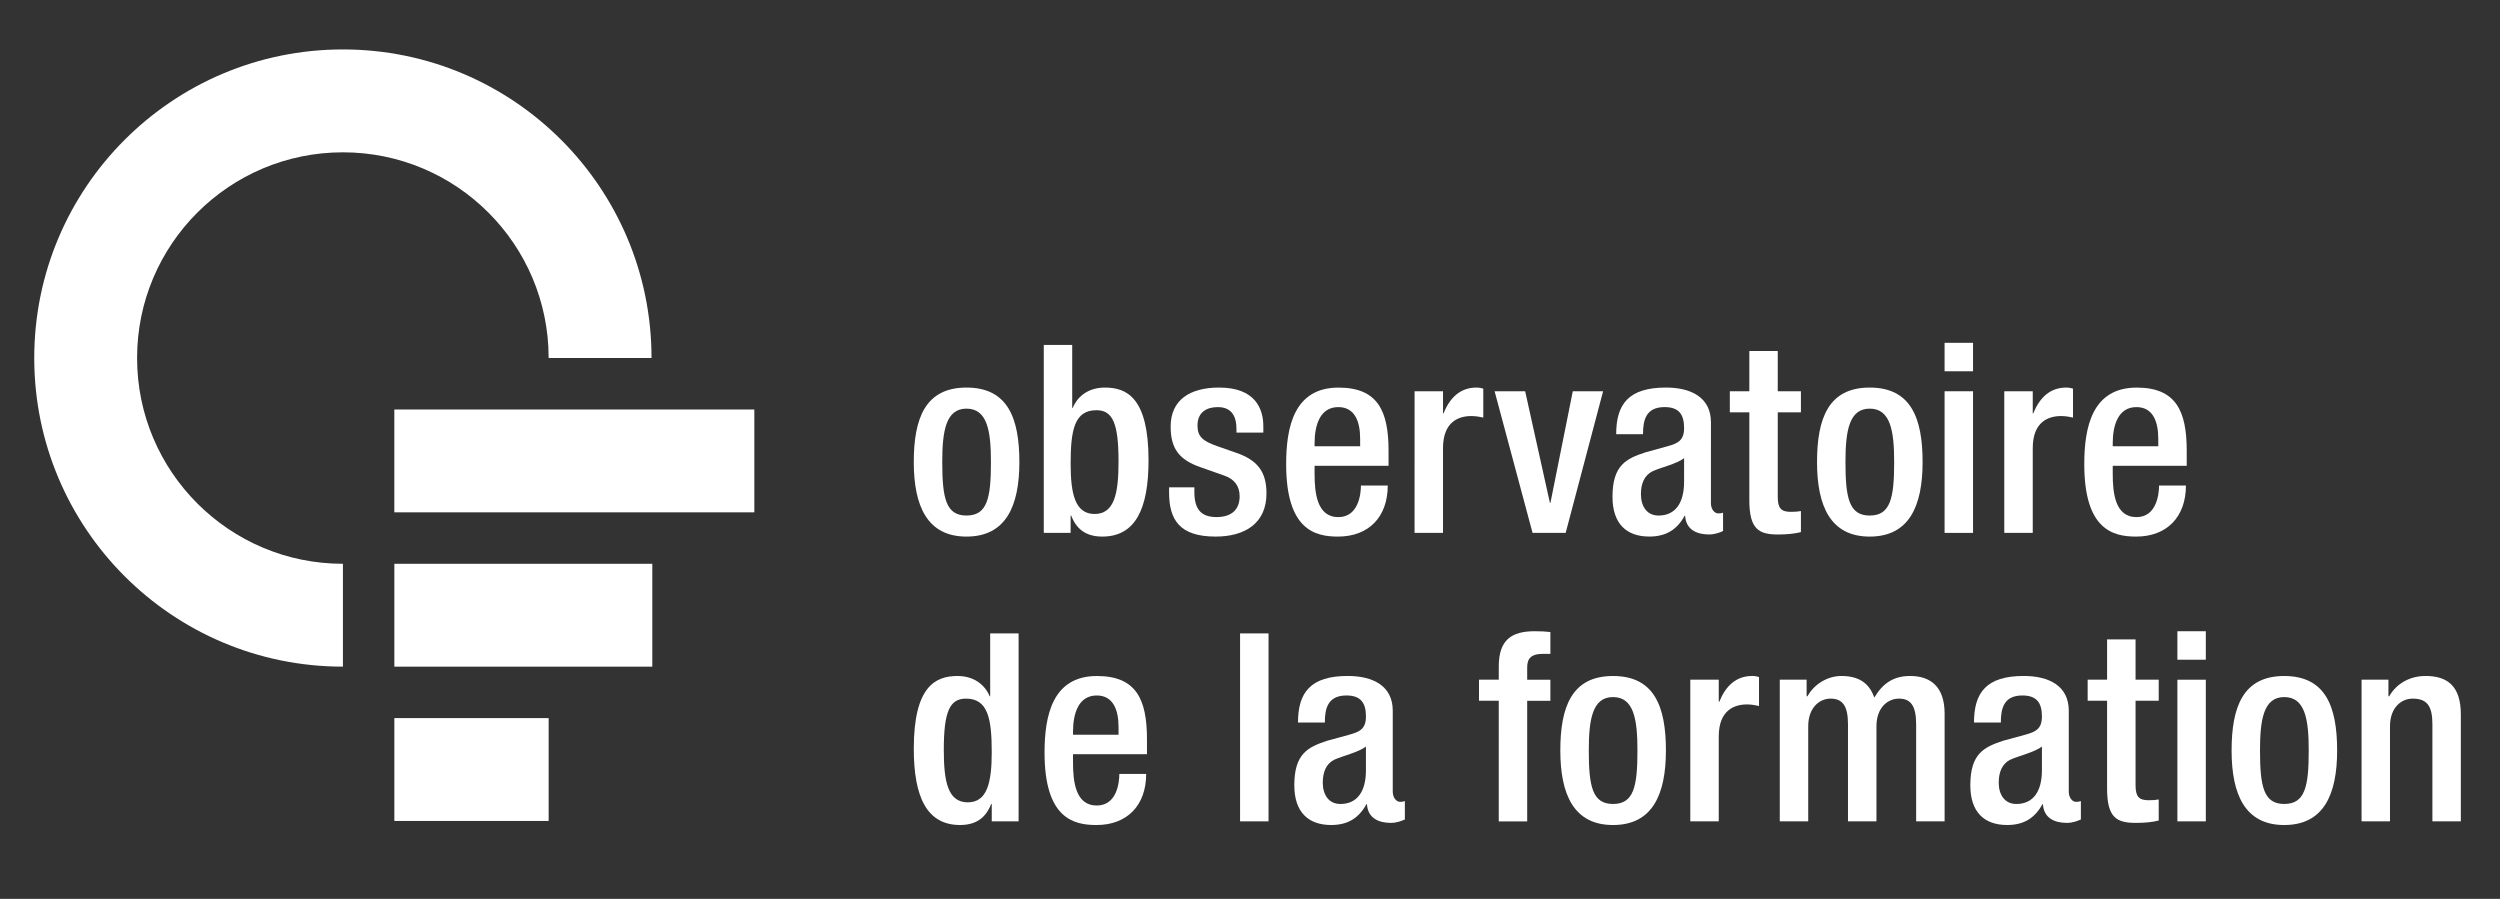 <?xml version="1.0" encoding="utf-8"?>
<!-- Generator: Adobe Illustrator 13.0.0, SVG Export Plug-In . SVG Version: 6.00 Build 14948)  -->
<!DOCTYPE svg PUBLIC "-//W3C//DTD SVG 1.1//EN" "http://www.w3.org/Graphics/SVG/1.1/DTD/svg11.dtd">
<svg version="1.1" id="Layer_1" xmlns="http://www.w3.org/2000/svg" xmlns:xlink="http://www.w3.org/1999/xlink" x="0px" y="0px"
	 width="445px" height="160px" viewBox="0 0 445 160" enable-background="new 0 0 445 160" xml:space="preserve">
<rect x="0" y="0" width="445" height="160" fill="#333333" stroke="none"/>
<path fill="#FFFFFF" d="M61.041,100.355h-0.005c-20.218,0-36.635-16.398-36.635-36.631c0-20.228,16.417-36.612,36.635-36.612
	c20.225,0,36.622,16.384,36.622,36.612h18.313c0-30.331-24.594-54.925-54.935-54.925c-30.338,0-54.94,24.594-54.94,54.925
	c0,30.346,24.603,54.939,54.94,54.939h0.005V100.355L61.041,100.355z"/>
<rect x="70.19" y="72.892" fill="#FFFFFF" width="64.082" height="18.303"/>
<rect x="70.195" y="100.355" fill="#FFFFFF" width="45.914" height="18.309"/>
<rect x="70.195" y="127.82" fill="#FFFFFF" width="27.464" height="18.31"/>
<path fill="#FFFFFF" d="M172.031,91.766c3.706,0,4.357-3.096,4.357-9.514c0-5.574-0.651-9.514-4.357-9.514
	c-3.653,0-4.311,3.939-4.311,9.514C167.72,88.67,168.376,91.766,172.031,91.766 M172.031,68.987c7.357,0,9.417,5.436,9.417,13.265
	c0,7.816-2.387,13.26-9.417,13.26c-6.985,0-9.378-5.441-9.378-13.26C162.653,74.423,164.717,68.987,172.031,68.987"/>
<path fill="#FFFFFF" d="M194.836,91.488c3.517,0,4.263-3.612,4.263-9.334c0-6.79-1.024-9.136-3.935-9.136
	c-3.895,0-4.592,3.466-4.592,9.513C190.573,87.922,191.37,91.488,194.836,91.488 M185.794,61.403h5.059v11.192h0.101
	c0.934-2.249,2.998-3.608,5.713-3.608c3.84,0,7.773,1.735,7.773,12.934c0,8.668-2.333,13.591-8.246,13.591
	c-3.605,0-4.874-2.104-5.529-3.746h-0.093v3.09h-4.778L185.794,61.403L185.794,61.403z"/>
<path fill="#FFFFFF" d="M220.092,76.999v-0.651c0-2.016-0.7-3.884-3.331-3.884c-2.008,0-3.606,0.937-3.606,3.272
	c0,1.965,0.896,2.77,3.559,3.695l3.237,1.135c3.749,1.263,5.483,3.277,5.483,7.259c0,5.396-3.934,7.687-9.05,7.687
	c-6.372,0-8.286-2.947-8.286-7.828v-0.933h4.5v0.799c0,2.906,1.025,4.489,3.936,4.489c2.761,0,4.122-1.398,4.122-3.7
	c0-1.873-0.989-3.095-2.769-3.694l-4.123-1.455c-3.794-1.305-5.388-3.232-5.388-7.265c0-4.733,3.423-6.938,8.625-6.938
	c6.416,0,7.872,3.756,7.872,6.892v1.12H220.092z"/>
<path fill="#FFFFFF" d="M242.106,79.437v-1.358c0-3.182-1.027-5.614-3.889-5.614c-3.237,0-4.222,3.176-4.222,6.459v0.514
	L242.106,79.437L242.106,79.437z M233.995,82.913v1.444c0,3.381,0.427,7.688,4.222,7.688c3.605,0,4.028-4.123,4.028-5.625h4.773
	c0,5.579-3.367,9.092-8.851,9.092c-4.123,0-9.231-1.223-9.231-12.889c0-6.606,1.402-13.631,9.32-13.631
	c7.032,0,8.907,4.215,8.907,11.244v2.677H233.995L233.995,82.913z"/>
<path fill="#FFFFFF" d="M251.794,69.644h5.063v3.939h0.089c1.131-2.814,3.004-4.596,5.858-4.596c0.568,0,0.891,0.097,1.219,0.188
	v5.156c-0.374-0.092-1.265-0.275-2.104-0.275c-2.298,0-5.063,1.028-5.063,5.711v15.086h-5.063L251.794,69.644L251.794,69.644z"/>
<polygon fill="#FFFFFF" points="266.041,69.644 271.477,69.644 275.887,89.52 275.974,89.52 279.957,69.644 285.352,69.644 
	278.689,94.854 272.795,94.854 "/>
<path fill="#FFFFFF" d="M299.767,81.555c-1.313,1.027-4.123,1.635-5.625,2.336c-1.448,0.707-2.059,2.205-2.059,4.078
	c0,2.105,1.027,3.797,3.138,3.797c3.043,0,4.545-2.297,4.545-6.002L299.767,81.555L299.767,81.555z M304.546,89.611
	c0,0.937,0.563,1.775,1.313,1.775c0.329,0,0.652-0.041,0.845-0.138v3.272c-0.61,0.291-1.501,0.615-2.485,0.615
	c-2.248,0-4.123-0.891-4.264-3.328h-0.089c-1.361,2.479-3.331,3.7-6.285,3.7c-4.029,0-6.557-2.245-6.557-7.075
	c0-5.619,2.434-6.795,5.858-7.914l3.935-1.084c1.83-0.514,2.95-1.028,2.95-3.231c0-2.296-0.797-3.741-3.466-3.741
	c-3.372,0-3.846,2.382-3.846,4.82h-4.774c0-5.34,2.199-8.297,8.854-8.297c4.45,0,8.012,1.735,8.012,6.185L304.546,89.611
	L304.546,89.611z"/>
<path fill="#FFFFFF" d="M307.909,69.644h3.472v-7.171h5.06v7.171h4.123V73.4h-4.123v15.04c0,1.965,0.557,2.668,2.298,2.668
	c0.751,0,1.356-0.045,1.825-0.137v3.745c-1.074,0.279-2.48,0.423-4.082,0.423c-3.418,0-5.1-0.941-5.1-6.093V73.4h-3.472
	L307.909,69.644L307.909,69.644z"/>
<path fill="#FFFFFF" d="M332.805,91.766c3.701,0,4.356-3.096,4.356-9.514c0-5.574-0.655-9.514-4.356-9.514
	c-3.654,0-4.312,3.939-4.312,9.514C328.493,88.67,329.15,91.766,332.805,91.766 M332.805,68.987c7.353,0,9.417,5.436,9.417,13.265
	c0,7.816-2.387,13.26-9.417,13.26c-6.986,0-9.373-5.441-9.373-13.26C323.432,74.423,325.49,68.987,332.805,68.987"/>
<path fill="#FFFFFF" d="M346.135,94.854h5.066V69.644h-5.066V94.854z M346.135,66.086h5.066v-5.064h-5.066V66.086z"/>
<path fill="#FFFFFF" d="M356.763,69.644h5.066v3.939h0.095c1.125-2.814,2.996-4.596,5.857-4.596c0.559,0,0.892,0.097,1.214,0.188
	v5.156c-0.372-0.092-1.268-0.275-2.102-0.275c-2.303,0-5.064,1.028-5.064,5.711v15.086h-5.066V69.644z"/>
<path fill="#FFFFFF" d="M384.172,79.437v-1.358c0-3.182-1.033-5.614-3.885-5.614c-3.236,0-4.222,3.176-4.222,6.459v0.514
	L384.172,79.437L384.172,79.437z M376.066,82.913v1.444c0,3.381,0.417,7.688,4.222,7.688c3.606,0,4.024-4.123,4.024-5.625h4.784
	c0,5.579-3.377,9.092-8.861,9.092c-4.123,0-9.234-1.223-9.234-12.889c0-6.606,1.417-13.631,9.329-13.631
	c7.032,0,8.907,4.215,8.907,11.244v2.677H376.066L376.066,82.913z"/>
<path fill="#FFFFFF" d="M171.937,124.355c-2.909,0-3.941,2.346-3.941,9.136c0,5.721,0.756,9.325,4.271,9.325
	c3.471,0,4.263-3.56,4.263-8.943C176.528,127.826,175.823,124.355,171.937,124.355 M176.528,143.105h-0.094
	c-0.657,1.629-1.924,3.746-5.53,3.746c-5.903,0-8.25-4.922-8.25-13.596c0-11.191,3.939-12.928,7.782-12.928
	c2.715,0,4.785,1.357,5.725,3.607h0.092v-11.191h5.057v33.449h-4.779v-3.088H176.528z"/>
<path fill="#FFFFFF" d="M199.102,130.777v-1.357c0-3.191-1.031-5.625-3.884-5.625c-3.235,0-4.222,3.191-4.222,6.475v0.51h8.105
	V130.777z M190.996,134.25v1.445c0,3.375,0.417,7.686,4.222,7.686c3.609,0,4.023-4.123,4.023-5.619h4.778
	c0,5.578-3.372,9.092-8.854,9.092c-4.123,0-9.236-1.228-9.236-12.889c0-6.605,1.413-13.636,9.33-13.636
	c7.029,0,8.902,4.214,8.902,11.243v2.678H190.996z"/>
<rect x="220.733" y="112.745" fill="#FFFFFF" width="5.067" height="33.456"/>
<path fill="#FFFFFF" d="M243.136,132.887c-1.313,1.027-4.123,1.643-5.624,2.34c-1.456,0.709-2.059,2.205-2.059,4.088
	c0,2.103,1.025,3.793,3.133,3.793c3.049,0,4.55-2.297,4.55-5.996V132.887z M247.911,140.943c0,0.945,0.566,1.785,1.317,1.785
	c0.323,0,0.651-0.051,0.837-0.138v3.272c-0.603,0.279-1.499,0.611-2.479,0.611c-2.252,0-4.123-0.892-4.266-3.324h-0.099
	c-1.359,2.479-3.324,3.701-6.272,3.701c-4.029,0-6.563-2.25-6.563-7.076c0-5.623,2.436-6.795,5.858-7.924l3.935-1.074
	c1.83-0.51,2.957-1.023,2.957-3.232c0-2.295-0.799-3.751-3.471-3.751c-3.367,0-3.844,2.394-3.844,4.819h-4.778
	c0-5.334,2.207-8.291,8.855-8.291c4.456,0,8.012,1.736,8.012,6.189V140.943z"/>
<path fill="#FFFFFF" d="M266.781,124.736h-3.52v-3.752h3.52v-2.34c0-4.785,2.294-6.287,6.416-6.287c1.084,0,2.017,0.052,2.771,0.144
	v3.89h-1.413c-1.875,0-2.715,0.707-2.715,2.391v2.205h4.128v3.75h-4.128v21.466h-5.061L266.781,124.736L266.781,124.736z"/>
<path fill="#FFFFFF" d="M287.113,143.105c3.701,0,4.353-3.094,4.353-9.519c0-5.573-0.651-9.508-4.353-9.508
	c-3.651,0-4.309,3.935-4.309,9.508C282.804,140.012,283.461,143.105,287.113,143.105 M287.113,120.329
	c7.36,0,9.42,5.437,9.42,13.259c0,7.828-2.393,13.266-9.42,13.266c-6.982,0-9.375-5.438-9.375-13.266
	C277.737,125.766,279.801,120.329,287.113,120.329"/>
<path fill="#FFFFFF" d="M300.873,120.984h5.064v3.939h0.094c1.125-2.814,2.998-4.602,5.858-4.602c0.563,0,0.886,0.098,1.214,0.189
	v5.16c-0.369-0.091-1.265-0.283-2.104-0.283c-2.298,0-5.062,1.021-5.062,5.721v15.092h-5.064V120.984L300.873,120.984z"/>
<path fill="#FFFFFF" d="M316.8,120.984h4.778v2.953h0.144c1.265-2.244,3.651-3.613,6.044-3.613c3.609,0,5.107,1.734,5.864,3.843
	c1.45-2.435,3.32-3.843,6.37-3.843c3.555,0,6.141,1.826,6.141,6.703v19.174h-5.067v-17.297c0-3.276-0.979-4.549-3.043-4.549
	c-2.063,0-4.023,1.644-4.023,4.922v16.924h-5.067v-17.297c0-3.276-0.985-4.549-3.095-4.549c-2.019,0-3.982,1.644-3.982,4.922v16.924
	H316.8V120.984z"/>
<path fill="#FFFFFF" d="M363.461,132.887c-1.318,1.027-4.123,1.643-5.63,2.34c-1.447,0.709-2.059,2.205-2.059,4.088
	c0,2.103,1.033,3.793,3.144,3.793c3.038,0,4.545-2.297,4.545-5.996V132.887L363.461,132.887z M368.24,140.943
	c0,0.945,0.558,1.785,1.313,1.785c0.328,0,0.646-0.051,0.845-0.138v3.272c-0.616,0.279-1.506,0.611-2.491,0.611
	c-2.247,0-4.118-0.892-4.263-3.324h-0.089c-1.361,2.479-3.331,3.701-6.281,3.701c-4.034,0-6.556-2.25-6.556-7.076
	c0-5.623,2.433-6.795,5.851-7.924l3.938-1.074c1.83-0.51,2.955-1.023,2.955-3.232c0-2.295-0.802-3.751-3.472-3.751
	c-3.372,0-3.84,2.394-3.84,4.819h-4.779c0-5.334,2.199-8.291,8.854-8.291c4.451,0,8.017,1.736,8.017,6.189v14.432H368.24z"/>
<path fill="#FFFFFF" d="M371.605,120.984h3.458v-7.172h5.067v7.172h4.123v3.752h-4.123v15.035c0,1.976,0.563,2.672,2.293,2.672
	c0.751,0,1.361-0.041,1.83-0.137v3.746c-1.079,0.284-2.486,0.422-4.077,0.422c-3.418,0-5.113-0.932-5.113-6.088v-15.65h-3.458
	V120.984L371.605,120.984z"/>
<path fill="#FFFFFF" d="M387.576,146.201h5.06V120.99h-5.06V146.201z M387.576,117.428h5.06v-5.068h-5.06V117.428z"/>
<path fill="#FFFFFF" d="M406.593,143.105c3.706,0,4.361-3.094,4.361-9.519c0-5.573-0.656-9.508-4.361-9.508
	c-3.654,0-4.312,3.935-4.312,9.508C402.281,140.012,402.938,143.105,406.593,143.105 M406.593,120.329
	c7.356,0,9.417,5.437,9.417,13.259c0,7.828-2.394,13.266-9.417,13.266c-6.981,0-9.368-5.438-9.368-13.266
	C397.225,125.766,399.288,120.329,406.593,120.329"/>
<path fill="#FFFFFF" d="M420.361,120.984h4.779v2.953h0.14c1.272-2.244,3.66-3.613,6.467-3.613c3.844,0,6.281,1.734,6.281,6.846
	v19.031h-5.059v-17.297c0-3.276-0.985-4.549-3.516-4.549c-2.068,0-4.033,1.644-4.033,4.922v16.924h-5.061L420.361,120.984
	L420.361,120.984z"/>
</svg>
